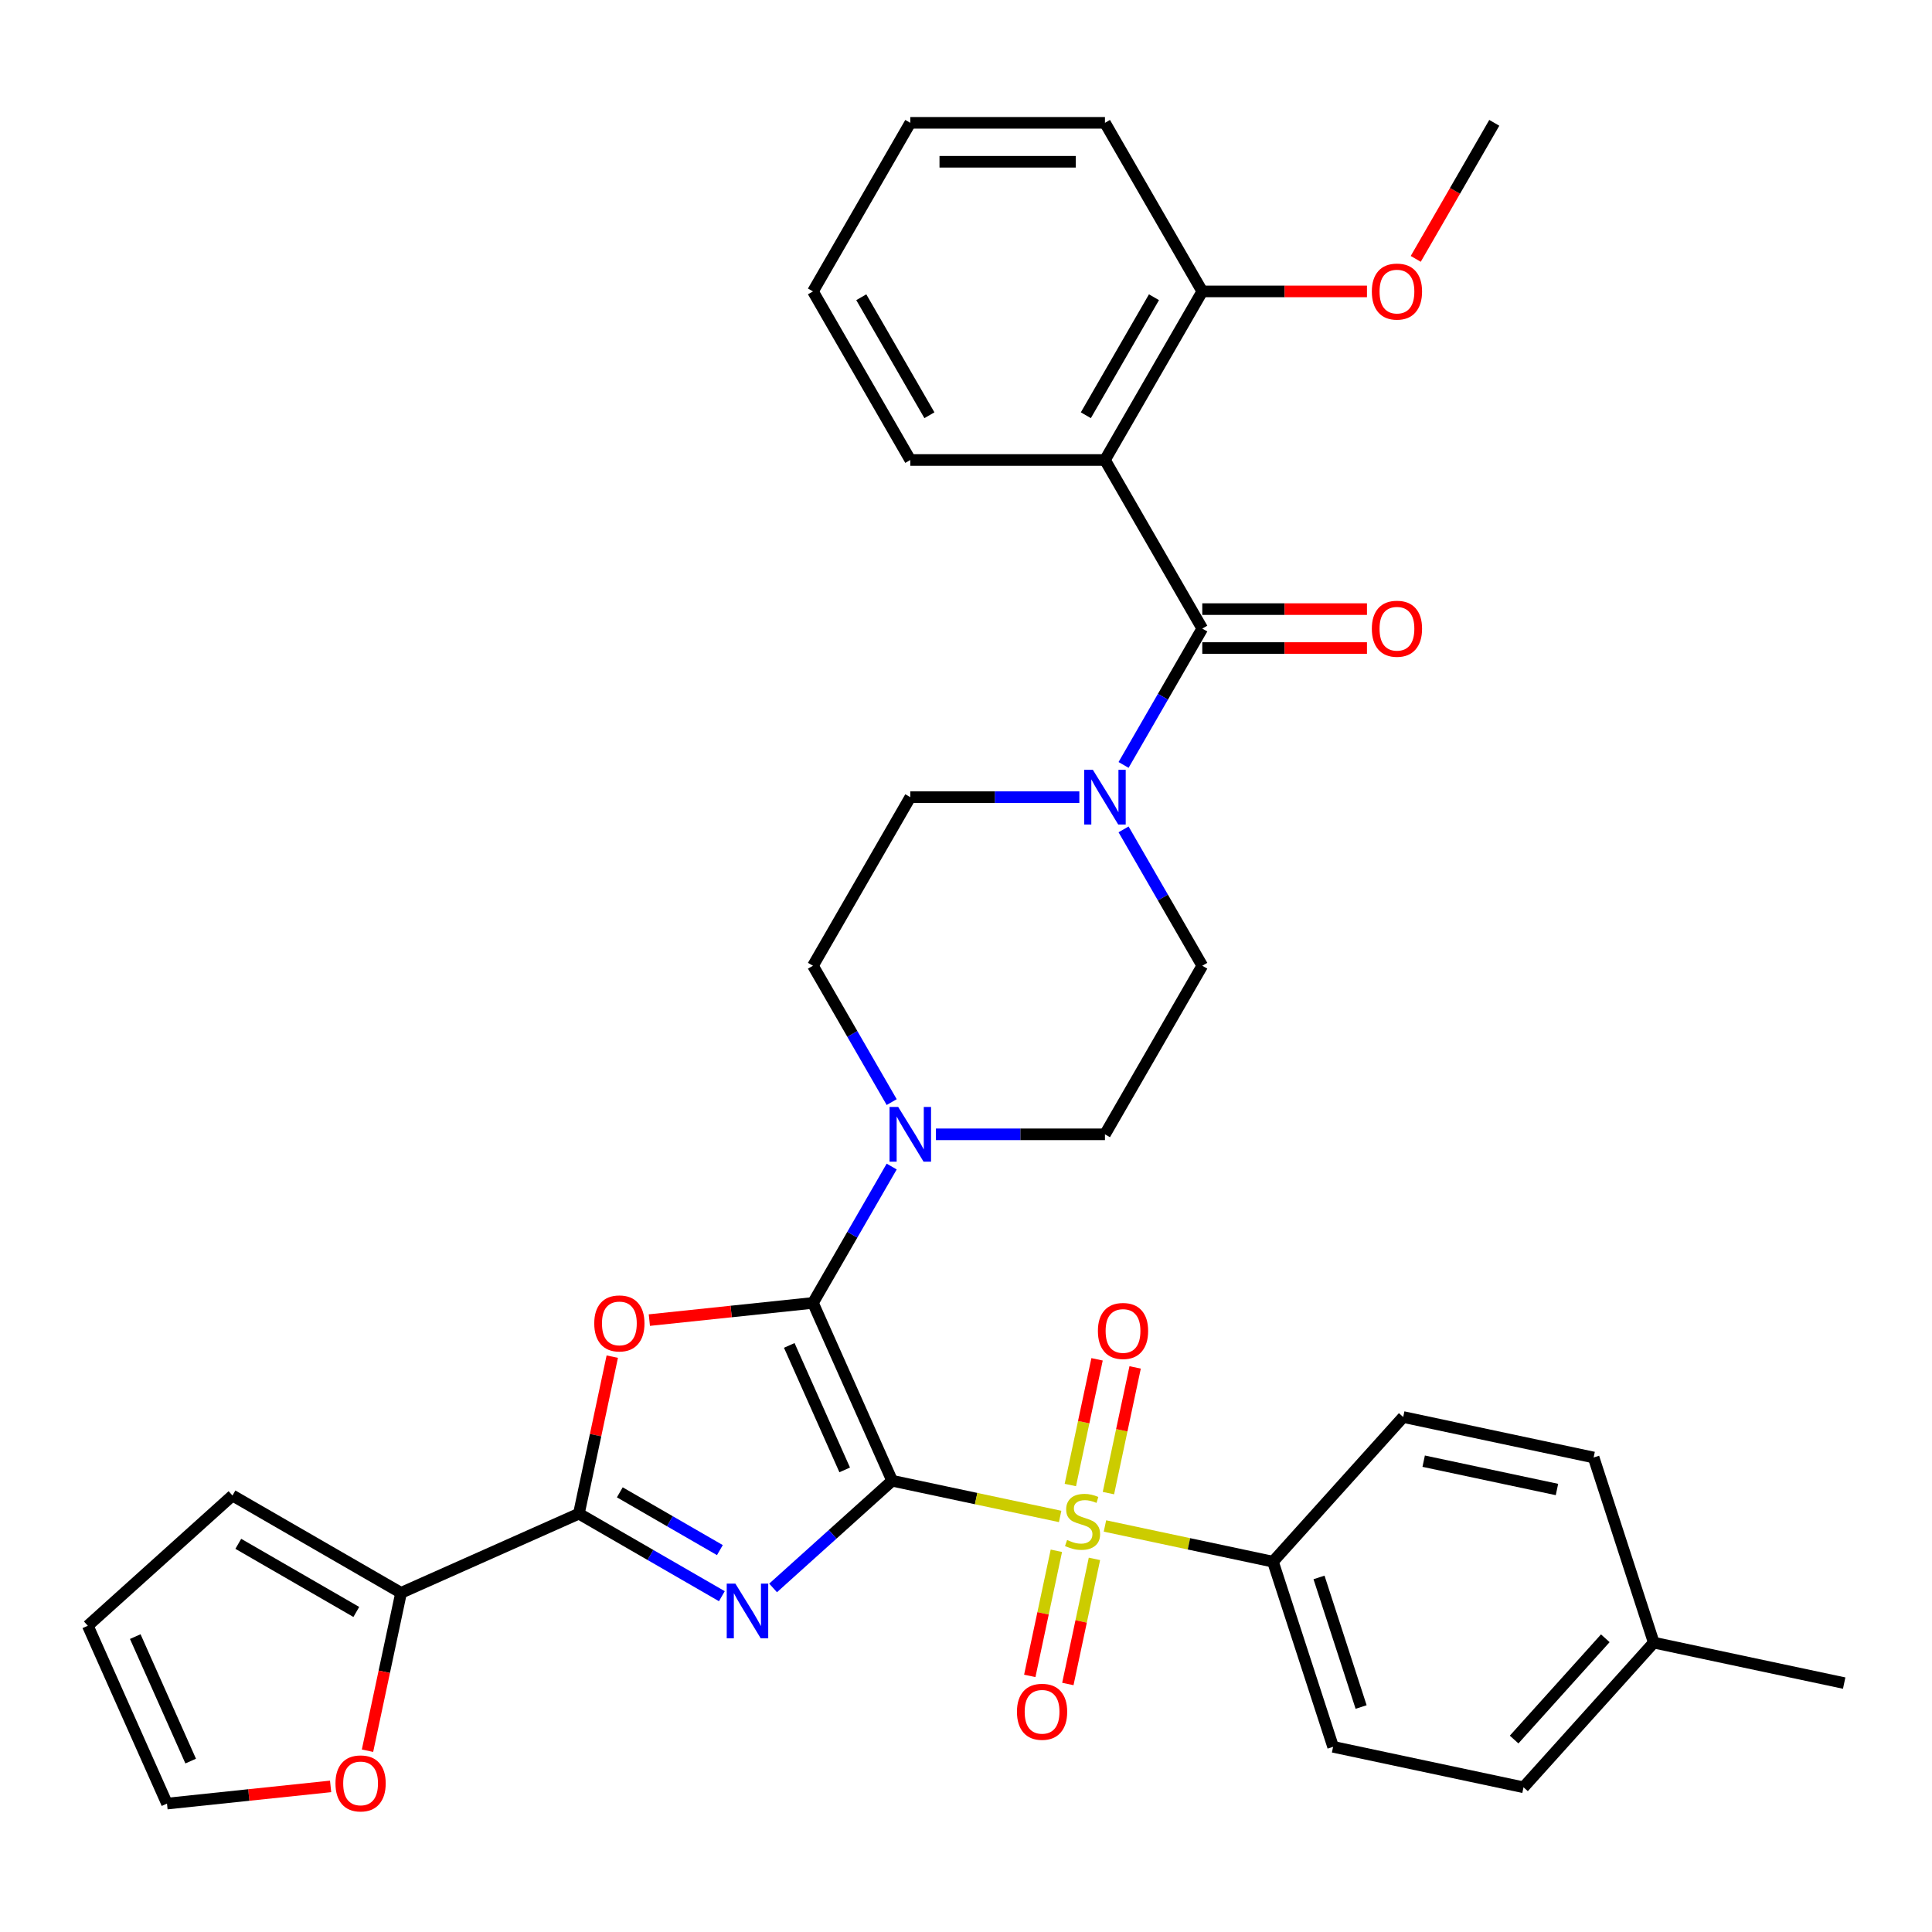 <?xml version='1.0' encoding='iso-8859-1'?>
<svg version='1.1' baseProfile='full'
              xmlns='http://www.w3.org/2000/svg'
                      xmlns:rdkit='http://www.rdkit.org/xml'
                      xmlns:xlink='http://www.w3.org/1999/xlink'
                  xml:space='preserve'
width='1000px' height='1000px' viewBox='0 0 1000 1000'>
<!-- END OF HEADER -->
<rect style='opacity:1.0;fill:#FFFFFF;stroke:none' width='1000' height='1000' x='0' y='0'> </rect>
<path class='bond-0' d='M 461.77,766.428 L 430.961,794.169' style='fill:none;fill-rule:evenodd;stroke:#000000;stroke-width:6px;stroke-linecap:butt;stroke-linejoin:miter;stroke-opacity:1' />
<path class='bond-0' d='M 430.961,794.169 L 400.152,821.909' style='fill:none;fill-rule:evenodd;stroke:#0000FF;stroke-width:6px;stroke-linecap:butt;stroke-linejoin:miter;stroke-opacity:1' />
<path class='bond-1' d='M 461.77,766.428 L 420.789,674.382' style='fill:none;fill-rule:evenodd;stroke:#000000;stroke-width:6px;stroke-linecap:butt;stroke-linejoin:miter;stroke-opacity:1' />
<path class='bond-1' d='M 437.214,760.817 L 408.527,696.385' style='fill:none;fill-rule:evenodd;stroke:#000000;stroke-width:6px;stroke-linecap:butt;stroke-linejoin:miter;stroke-opacity:1' />
<path class='bond-2' d='M 461.77,766.428 L 505.248,775.67' style='fill:none;fill-rule:evenodd;stroke:#000000;stroke-width:6px;stroke-linecap:butt;stroke-linejoin:miter;stroke-opacity:1' />
<path class='bond-2' d='M 505.248,775.67 L 548.726,784.911' style='fill:none;fill-rule:evenodd;stroke:#CCCC00;stroke-width:6px;stroke-linecap:butt;stroke-linejoin:miter;stroke-opacity:1' />
<path class='bond-4' d='M 373.634,826.192 L 336.635,804.831' style='fill:none;fill-rule:evenodd;stroke:#0000FF;stroke-width:6px;stroke-linecap:butt;stroke-linejoin:miter;stroke-opacity:1' />
<path class='bond-4' d='M 336.635,804.831 L 299.635,783.469' style='fill:none;fill-rule:evenodd;stroke:#000000;stroke-width:6px;stroke-linecap:butt;stroke-linejoin:miter;stroke-opacity:1' />
<path class='bond-4' d='M 372.61,802.332 L 346.711,787.379' style='fill:none;fill-rule:evenodd;stroke:#0000FF;stroke-width:6px;stroke-linecap:butt;stroke-linejoin:miter;stroke-opacity:1' />
<path class='bond-4' d='M 346.711,787.379 L 320.811,772.426' style='fill:none;fill-rule:evenodd;stroke:#000000;stroke-width:6px;stroke-linecap:butt;stroke-linejoin:miter;stroke-opacity:1' />
<path class='bond-3' d='M 420.789,674.382 L 378.446,678.832' style='fill:none;fill-rule:evenodd;stroke:#000000;stroke-width:6px;stroke-linecap:butt;stroke-linejoin:miter;stroke-opacity:1' />
<path class='bond-3' d='M 378.446,678.832 L 336.103,683.283' style='fill:none;fill-rule:evenodd;stroke:#FF0000;stroke-width:6px;stroke-linecap:butt;stroke-linejoin:miter;stroke-opacity:1' />
<path class='bond-7' d='M 420.789,674.382 L 441.163,639.093' style='fill:none;fill-rule:evenodd;stroke:#000000;stroke-width:6px;stroke-linecap:butt;stroke-linejoin:miter;stroke-opacity:1' />
<path class='bond-7' d='M 441.163,639.093 L 461.538,603.803' style='fill:none;fill-rule:evenodd;stroke:#0000FF;stroke-width:6px;stroke-linecap:butt;stroke-linejoin:miter;stroke-opacity:1' />
<path class='bond-10' d='M 571.924,789.842 L 615.402,799.083' style='fill:none;fill-rule:evenodd;stroke:#CCCC00;stroke-width:6px;stroke-linecap:butt;stroke-linejoin:miter;stroke-opacity:1' />
<path class='bond-10' d='M 615.402,799.083 L 658.88,808.325' style='fill:none;fill-rule:evenodd;stroke:#000000;stroke-width:6px;stroke-linecap:butt;stroke-linejoin:miter;stroke-opacity:1' />
<path class='bond-11' d='M 573.717,772.832 L 580.632,740.301' style='fill:none;fill-rule:evenodd;stroke:#CCCC00;stroke-width:6px;stroke-linecap:butt;stroke-linejoin:miter;stroke-opacity:1' />
<path class='bond-11' d='M 580.632,740.301 L 587.547,707.77' style='fill:none;fill-rule:evenodd;stroke:#FF0000;stroke-width:6px;stroke-linecap:butt;stroke-linejoin:miter;stroke-opacity:1' />
<path class='bond-11' d='M 554.006,768.643 L 560.921,736.111' style='fill:none;fill-rule:evenodd;stroke:#CCCC00;stroke-width:6px;stroke-linecap:butt;stroke-linejoin:miter;stroke-opacity:1' />
<path class='bond-11' d='M 560.921,736.111 L 567.836,703.58' style='fill:none;fill-rule:evenodd;stroke:#FF0000;stroke-width:6px;stroke-linecap:butt;stroke-linejoin:miter;stroke-opacity:1' />
<path class='bond-12' d='M 546.772,802.681 L 539.889,835.061' style='fill:none;fill-rule:evenodd;stroke:#CCCC00;stroke-width:6px;stroke-linecap:butt;stroke-linejoin:miter;stroke-opacity:1' />
<path class='bond-12' d='M 539.889,835.061 L 533.006,867.442' style='fill:none;fill-rule:evenodd;stroke:#FF0000;stroke-width:6px;stroke-linecap:butt;stroke-linejoin:miter;stroke-opacity:1' />
<path class='bond-12' d='M 566.483,806.87 L 559.6,839.251' style='fill:none;fill-rule:evenodd;stroke:#CCCC00;stroke-width:6px;stroke-linecap:butt;stroke-linejoin:miter;stroke-opacity:1' />
<path class='bond-12' d='M 559.6,839.251 L 552.717,871.632' style='fill:none;fill-rule:evenodd;stroke:#FF0000;stroke-width:6px;stroke-linecap:butt;stroke-linejoin:miter;stroke-opacity:1' />
<path class='bond-35' d='M 316.911,702.193 L 308.273,742.831' style='fill:none;fill-rule:evenodd;stroke:#FF0000;stroke-width:6px;stroke-linecap:butt;stroke-linejoin:miter;stroke-opacity:1' />
<path class='bond-35' d='M 308.273,742.831 L 299.635,783.469' style='fill:none;fill-rule:evenodd;stroke:#000000;stroke-width:6px;stroke-linecap:butt;stroke-linejoin:miter;stroke-opacity:1' />
<path class='bond-9' d='M 299.635,783.469 L 207.589,824.451' style='fill:none;fill-rule:evenodd;stroke:#000000;stroke-width:6px;stroke-linecap:butt;stroke-linejoin:miter;stroke-opacity:1' />
<path class='bond-5' d='M 622.302,325.35 L 601.928,360.64' style='fill:none;fill-rule:evenodd;stroke:#000000;stroke-width:6px;stroke-linecap:butt;stroke-linejoin:miter;stroke-opacity:1' />
<path class='bond-5' d='M 601.928,360.64 L 581.554,395.929' style='fill:none;fill-rule:evenodd;stroke:#0000FF;stroke-width:6px;stroke-linecap:butt;stroke-linejoin:miter;stroke-opacity:1' />
<path class='bond-6' d='M 622.302,325.35 L 571.924,238.092' style='fill:none;fill-rule:evenodd;stroke:#000000;stroke-width:6px;stroke-linecap:butt;stroke-linejoin:miter;stroke-opacity:1' />
<path class='bond-15' d='M 622.302,335.426 L 664.921,335.426' style='fill:none;fill-rule:evenodd;stroke:#000000;stroke-width:6px;stroke-linecap:butt;stroke-linejoin:miter;stroke-opacity:1' />
<path class='bond-15' d='M 664.921,335.426 L 707.54,335.426' style='fill:none;fill-rule:evenodd;stroke:#FF0000;stroke-width:6px;stroke-linecap:butt;stroke-linejoin:miter;stroke-opacity:1' />
<path class='bond-15' d='M 622.302,315.274 L 664.921,315.274' style='fill:none;fill-rule:evenodd;stroke:#000000;stroke-width:6px;stroke-linecap:butt;stroke-linejoin:miter;stroke-opacity:1' />
<path class='bond-15' d='M 664.921,315.274 L 707.54,315.274' style='fill:none;fill-rule:evenodd;stroke:#FF0000;stroke-width:6px;stroke-linecap:butt;stroke-linejoin:miter;stroke-opacity:1' />
<path class='bond-14' d='M 571.924,238.092 L 622.302,150.834' style='fill:none;fill-rule:evenodd;stroke:#000000;stroke-width:6px;stroke-linecap:butt;stroke-linejoin:miter;stroke-opacity:1' />
<path class='bond-14' d='M 562.029,214.928 L 597.294,153.847' style='fill:none;fill-rule:evenodd;stroke:#000000;stroke-width:6px;stroke-linecap:butt;stroke-linejoin:miter;stroke-opacity:1' />
<path class='bond-25' d='M 571.924,238.092 L 471.167,238.092' style='fill:none;fill-rule:evenodd;stroke:#000000;stroke-width:6px;stroke-linecap:butt;stroke-linejoin:miter;stroke-opacity:1' />
<path class='bond-16' d='M 484.426,587.124 L 528.175,587.124' style='fill:none;fill-rule:evenodd;stroke:#0000FF;stroke-width:6px;stroke-linecap:butt;stroke-linejoin:miter;stroke-opacity:1' />
<path class='bond-16' d='M 528.175,587.124 L 571.924,587.124' style='fill:none;fill-rule:evenodd;stroke:#000000;stroke-width:6px;stroke-linecap:butt;stroke-linejoin:miter;stroke-opacity:1' />
<path class='bond-17' d='M 461.538,570.445 L 441.163,535.156' style='fill:none;fill-rule:evenodd;stroke:#0000FF;stroke-width:6px;stroke-linecap:butt;stroke-linejoin:miter;stroke-opacity:1' />
<path class='bond-17' d='M 441.163,535.156 L 420.789,499.866' style='fill:none;fill-rule:evenodd;stroke:#000000;stroke-width:6px;stroke-linecap:butt;stroke-linejoin:miter;stroke-opacity:1' />
<path class='bond-8' d='M 558.665,412.608 L 514.916,412.608' style='fill:none;fill-rule:evenodd;stroke:#0000FF;stroke-width:6px;stroke-linecap:butt;stroke-linejoin:miter;stroke-opacity:1' />
<path class='bond-8' d='M 514.916,412.608 L 471.167,412.608' style='fill:none;fill-rule:evenodd;stroke:#000000;stroke-width:6px;stroke-linecap:butt;stroke-linejoin:miter;stroke-opacity:1' />
<path class='bond-36' d='M 581.554,429.287 L 601.928,464.577' style='fill:none;fill-rule:evenodd;stroke:#0000FF;stroke-width:6px;stroke-linecap:butt;stroke-linejoin:miter;stroke-opacity:1' />
<path class='bond-36' d='M 601.928,464.577 L 622.302,499.866' style='fill:none;fill-rule:evenodd;stroke:#000000;stroke-width:6px;stroke-linecap:butt;stroke-linejoin:miter;stroke-opacity:1' />
<path class='bond-13' d='M 207.589,824.451 L 198.905,865.309' style='fill:none;fill-rule:evenodd;stroke:#000000;stroke-width:6px;stroke-linecap:butt;stroke-linejoin:miter;stroke-opacity:1' />
<path class='bond-13' d='M 198.905,865.309 L 190.22,906.167' style='fill:none;fill-rule:evenodd;stroke:#FF0000;stroke-width:6px;stroke-linecap:butt;stroke-linejoin:miter;stroke-opacity:1' />
<path class='bond-20' d='M 207.589,824.451 L 120.331,774.072' style='fill:none;fill-rule:evenodd;stroke:#000000;stroke-width:6px;stroke-linecap:butt;stroke-linejoin:miter;stroke-opacity:1' />
<path class='bond-20' d='M 184.425,834.345 L 123.344,799.08' style='fill:none;fill-rule:evenodd;stroke:#000000;stroke-width:6px;stroke-linecap:butt;stroke-linejoin:miter;stroke-opacity:1' />
<path class='bond-23' d='M 658.88,808.325 L 690.016,904.15' style='fill:none;fill-rule:evenodd;stroke:#000000;stroke-width:6px;stroke-linecap:butt;stroke-linejoin:miter;stroke-opacity:1' />
<path class='bond-23' d='M 682.716,816.472 L 704.511,883.55' style='fill:none;fill-rule:evenodd;stroke:#000000;stroke-width:6px;stroke-linecap:butt;stroke-linejoin:miter;stroke-opacity:1' />
<path class='bond-24' d='M 658.88,808.325 L 726.3,733.448' style='fill:none;fill-rule:evenodd;stroke:#000000;stroke-width:6px;stroke-linecap:butt;stroke-linejoin:miter;stroke-opacity:1' />
<path class='bond-21' d='M 171.122,924.637 L 128.779,929.087' style='fill:none;fill-rule:evenodd;stroke:#FF0000;stroke-width:6px;stroke-linecap:butt;stroke-linejoin:miter;stroke-opacity:1' />
<path class='bond-21' d='M 128.779,929.087 L 86.436,933.538' style='fill:none;fill-rule:evenodd;stroke:#000000;stroke-width:6px;stroke-linecap:butt;stroke-linejoin:miter;stroke-opacity:1' />
<path class='bond-29' d='M 622.302,150.834 L 664.921,150.834' style='fill:none;fill-rule:evenodd;stroke:#000000;stroke-width:6px;stroke-linecap:butt;stroke-linejoin:miter;stroke-opacity:1' />
<path class='bond-29' d='M 664.921,150.834 L 707.54,150.834' style='fill:none;fill-rule:evenodd;stroke:#FF0000;stroke-width:6px;stroke-linecap:butt;stroke-linejoin:miter;stroke-opacity:1' />
<path class='bond-30' d='M 622.302,150.834 L 571.924,63.576' style='fill:none;fill-rule:evenodd;stroke:#000000;stroke-width:6px;stroke-linecap:butt;stroke-linejoin:miter;stroke-opacity:1' />
<path class='bond-18' d='M 571.924,587.124 L 622.302,499.866' style='fill:none;fill-rule:evenodd;stroke:#000000;stroke-width:6px;stroke-linecap:butt;stroke-linejoin:miter;stroke-opacity:1' />
<path class='bond-19' d='M 420.789,499.866 L 471.167,412.608' style='fill:none;fill-rule:evenodd;stroke:#000000;stroke-width:6px;stroke-linecap:butt;stroke-linejoin:miter;stroke-opacity:1' />
<path class='bond-22' d='M 120.331,774.072 L 45.455,841.492' style='fill:none;fill-rule:evenodd;stroke:#000000;stroke-width:6px;stroke-linecap:butt;stroke-linejoin:miter;stroke-opacity:1' />
<path class='bond-38' d='M 86.436,933.538 L 45.455,841.492' style='fill:none;fill-rule:evenodd;stroke:#000000;stroke-width:6px;stroke-linecap:butt;stroke-linejoin:miter;stroke-opacity:1' />
<path class='bond-38' d='M 98.698,911.534 L 70.011,847.102' style='fill:none;fill-rule:evenodd;stroke:#000000;stroke-width:6px;stroke-linecap:butt;stroke-linejoin:miter;stroke-opacity:1' />
<path class='bond-26' d='M 690.016,904.15 L 788.571,925.099' style='fill:none;fill-rule:evenodd;stroke:#000000;stroke-width:6px;stroke-linecap:butt;stroke-linejoin:miter;stroke-opacity:1' />
<path class='bond-27' d='M 726.3,733.448 L 824.855,754.397' style='fill:none;fill-rule:evenodd;stroke:#000000;stroke-width:6px;stroke-linecap:butt;stroke-linejoin:miter;stroke-opacity:1' />
<path class='bond-27' d='M 736.893,756.301 L 805.882,770.965' style='fill:none;fill-rule:evenodd;stroke:#000000;stroke-width:6px;stroke-linecap:butt;stroke-linejoin:miter;stroke-opacity:1' />
<path class='bond-33' d='M 471.167,238.092 L 420.789,150.834' style='fill:none;fill-rule:evenodd;stroke:#000000;stroke-width:6px;stroke-linecap:butt;stroke-linejoin:miter;stroke-opacity:1' />
<path class='bond-33' d='M 481.062,214.928 L 445.797,153.847' style='fill:none;fill-rule:evenodd;stroke:#000000;stroke-width:6px;stroke-linecap:butt;stroke-linejoin:miter;stroke-opacity:1' />
<path class='bond-37' d='M 788.571,925.099 L 855.99,850.222' style='fill:none;fill-rule:evenodd;stroke:#000000;stroke-width:6px;stroke-linecap:butt;stroke-linejoin:miter;stroke-opacity:1' />
<path class='bond-37' d='M 783.708,900.384 L 830.902,847.97' style='fill:none;fill-rule:evenodd;stroke:#000000;stroke-width:6px;stroke-linecap:butt;stroke-linejoin:miter;stroke-opacity:1' />
<path class='bond-28' d='M 824.855,754.397 L 855.99,850.222' style='fill:none;fill-rule:evenodd;stroke:#000000;stroke-width:6px;stroke-linecap:butt;stroke-linejoin:miter;stroke-opacity:1' />
<path class='bond-31' d='M 855.99,850.222 L 954.545,871.171' style='fill:none;fill-rule:evenodd;stroke:#000000;stroke-width:6px;stroke-linecap:butt;stroke-linejoin:miter;stroke-opacity:1' />
<path class='bond-32' d='M 732.781,133.995 L 753.109,98.786' style='fill:none;fill-rule:evenodd;stroke:#FF0000;stroke-width:6px;stroke-linecap:butt;stroke-linejoin:miter;stroke-opacity:1' />
<path class='bond-32' d='M 753.109,98.786 L 773.438,63.576' style='fill:none;fill-rule:evenodd;stroke:#000000;stroke-width:6px;stroke-linecap:butt;stroke-linejoin:miter;stroke-opacity:1' />
<path class='bond-39' d='M 571.924,63.576 L 471.167,63.576' style='fill:none;fill-rule:evenodd;stroke:#000000;stroke-width:6px;stroke-linecap:butt;stroke-linejoin:miter;stroke-opacity:1' />
<path class='bond-39' d='M 556.81,83.728 L 486.281,83.728' style='fill:none;fill-rule:evenodd;stroke:#000000;stroke-width:6px;stroke-linecap:butt;stroke-linejoin:miter;stroke-opacity:1' />
<path class='bond-34' d='M 420.789,150.834 L 471.167,63.576' style='fill:none;fill-rule:evenodd;stroke:#000000;stroke-width:6px;stroke-linecap:butt;stroke-linejoin:miter;stroke-opacity:1' />
<path  class='atom-1' d='M 380.633 819.687
L 389.913 834.687
Q 390.833 836.167, 392.313 838.847
Q 393.793 841.527, 393.873 841.687
L 393.873 819.687
L 397.633 819.687
L 397.633 848.007
L 393.753 848.007
L 383.793 831.607
Q 382.633 829.687, 381.393 827.487
Q 380.193 825.287, 379.833 824.607
L 379.833 848.007
L 376.153 848.007
L 376.153 819.687
L 380.633 819.687
' fill='#0000FF'/>
<path  class='atom-3' d='M 552.325 797.096
Q 552.645 797.216, 553.965 797.776
Q 555.285 798.336, 556.725 798.696
Q 558.205 799.016, 559.645 799.016
Q 562.325 799.016, 563.885 797.736
Q 565.445 796.416, 565.445 794.136
Q 565.445 792.576, 564.645 791.616
Q 563.885 790.656, 562.685 790.136
Q 561.485 789.616, 559.485 789.016
Q 556.965 788.256, 555.445 787.536
Q 553.965 786.816, 552.885 785.296
Q 551.845 783.776, 551.845 781.216
Q 551.845 777.656, 554.245 775.456
Q 556.685 773.256, 561.485 773.256
Q 564.765 773.256, 568.485 774.816
L 567.565 777.896
Q 564.165 776.496, 561.605 776.496
Q 558.845 776.496, 557.325 777.656
Q 555.805 778.776, 555.845 780.736
Q 555.845 782.256, 556.605 783.176
Q 557.405 784.096, 558.525 784.616
Q 559.685 785.136, 561.605 785.736
Q 564.165 786.536, 565.685 787.336
Q 567.205 788.136, 568.285 789.776
Q 569.405 791.376, 569.405 794.136
Q 569.405 798.056, 566.765 800.176
Q 564.165 802.256, 559.805 802.256
Q 557.285 802.256, 555.365 801.696
Q 553.485 801.176, 551.245 800.256
L 552.325 797.096
' fill='#CCCC00'/>
<path  class='atom-4' d='M 307.584 684.994
Q 307.584 678.194, 310.944 674.394
Q 314.304 670.594, 320.584 670.594
Q 326.864 670.594, 330.224 674.394
Q 333.584 678.194, 333.584 684.994
Q 333.584 691.874, 330.184 695.794
Q 326.784 699.674, 320.584 699.674
Q 314.344 699.674, 310.944 695.794
Q 307.584 691.914, 307.584 684.994
M 320.584 696.474
Q 324.904 696.474, 327.224 693.594
Q 329.584 690.674, 329.584 684.994
Q 329.584 679.434, 327.224 676.634
Q 324.904 673.794, 320.584 673.794
Q 316.264 673.794, 313.904 676.594
Q 311.584 679.394, 311.584 684.994
Q 311.584 690.714, 313.904 693.594
Q 316.264 696.474, 320.584 696.474
' fill='#FF0000'/>
<path  class='atom-8' d='M 464.907 572.964
L 474.187 587.964
Q 475.107 589.444, 476.587 592.124
Q 478.067 594.804, 478.147 594.964
L 478.147 572.964
L 481.907 572.964
L 481.907 601.284
L 478.027 601.284
L 468.067 584.884
Q 466.907 582.964, 465.667 580.764
Q 464.467 578.564, 464.107 577.884
L 464.107 601.284
L 460.427 601.284
L 460.427 572.964
L 464.907 572.964
' fill='#0000FF'/>
<path  class='atom-9' d='M 565.664 398.448
L 574.944 413.448
Q 575.864 414.928, 577.344 417.608
Q 578.824 420.288, 578.904 420.448
L 578.904 398.448
L 582.664 398.448
L 582.664 426.768
L 578.784 426.768
L 568.824 410.368
Q 567.664 408.448, 566.424 406.248
Q 565.224 404.048, 564.864 403.368
L 564.864 426.768
L 561.184 426.768
L 561.184 398.448
L 565.664 398.448
' fill='#0000FF'/>
<path  class='atom-12' d='M 568.274 688.901
Q 568.274 682.101, 571.634 678.301
Q 574.994 674.501, 581.274 674.501
Q 587.554 674.501, 590.914 678.301
Q 594.274 682.101, 594.274 688.901
Q 594.274 695.781, 590.874 699.701
Q 587.474 703.581, 581.274 703.581
Q 575.034 703.581, 571.634 699.701
Q 568.274 695.821, 568.274 688.901
M 581.274 700.381
Q 585.594 700.381, 587.914 697.501
Q 590.274 694.581, 590.274 688.901
Q 590.274 683.341, 587.914 680.541
Q 585.594 677.701, 581.274 677.701
Q 576.954 677.701, 574.594 680.501
Q 572.274 683.301, 572.274 688.901
Q 572.274 694.621, 574.594 697.501
Q 576.954 700.381, 581.274 700.381
' fill='#FF0000'/>
<path  class='atom-13' d='M 526.377 886.012
Q 526.377 879.212, 529.737 875.412
Q 533.097 871.612, 539.377 871.612
Q 545.657 871.612, 549.017 875.412
Q 552.377 879.212, 552.377 886.012
Q 552.377 892.892, 548.977 896.812
Q 545.577 900.692, 539.377 900.692
Q 533.137 900.692, 529.737 896.812
Q 526.377 892.932, 526.377 886.012
M 539.377 897.492
Q 543.697 897.492, 546.017 894.612
Q 548.377 891.692, 548.377 886.012
Q 548.377 880.452, 546.017 877.652
Q 543.697 874.812, 539.377 874.812
Q 535.057 874.812, 532.697 877.612
Q 530.377 880.412, 530.377 886.012
Q 530.377 891.732, 532.697 894.612
Q 535.057 897.492, 539.377 897.492
' fill='#FF0000'/>
<path  class='atom-14' d='M 173.641 923.086
Q 173.641 916.286, 177.001 912.486
Q 180.361 908.686, 186.641 908.686
Q 192.921 908.686, 196.281 912.486
Q 199.641 916.286, 199.641 923.086
Q 199.641 929.966, 196.241 933.886
Q 192.841 937.766, 186.641 937.766
Q 180.401 937.766, 177.001 933.886
Q 173.641 930.006, 173.641 923.086
M 186.641 934.566
Q 190.961 934.566, 193.281 931.686
Q 195.641 928.766, 195.641 923.086
Q 195.641 917.526, 193.281 914.726
Q 190.961 911.886, 186.641 911.886
Q 182.321 911.886, 179.961 914.686
Q 177.641 917.486, 177.641 923.086
Q 177.641 928.806, 179.961 931.686
Q 182.321 934.566, 186.641 934.566
' fill='#FF0000'/>
<path  class='atom-16' d='M 710.059 325.43
Q 710.059 318.63, 713.419 314.83
Q 716.779 311.03, 723.059 311.03
Q 729.339 311.03, 732.699 314.83
Q 736.059 318.63, 736.059 325.43
Q 736.059 332.31, 732.659 336.23
Q 729.259 340.11, 723.059 340.11
Q 716.819 340.11, 713.419 336.23
Q 710.059 332.35, 710.059 325.43
M 723.059 336.91
Q 727.379 336.91, 729.699 334.03
Q 732.059 331.11, 732.059 325.43
Q 732.059 319.87, 729.699 317.07
Q 727.379 314.23, 723.059 314.23
Q 718.739 314.23, 716.379 317.03
Q 714.059 319.83, 714.059 325.43
Q 714.059 331.15, 716.379 334.03
Q 718.739 336.91, 723.059 336.91
' fill='#FF0000'/>
<path  class='atom-30' d='M 710.059 150.914
Q 710.059 144.114, 713.419 140.314
Q 716.779 136.514, 723.059 136.514
Q 729.339 136.514, 732.699 140.314
Q 736.059 144.114, 736.059 150.914
Q 736.059 157.794, 732.659 161.714
Q 729.259 165.594, 723.059 165.594
Q 716.819 165.594, 713.419 161.714
Q 710.059 157.834, 710.059 150.914
M 723.059 162.394
Q 727.379 162.394, 729.699 159.514
Q 732.059 156.594, 732.059 150.914
Q 732.059 145.354, 729.699 142.554
Q 727.379 139.714, 723.059 139.714
Q 718.739 139.714, 716.379 142.514
Q 714.059 145.314, 714.059 150.914
Q 714.059 156.634, 716.379 159.514
Q 718.739 162.394, 723.059 162.394
' fill='#FF0000'/>
</svg>
